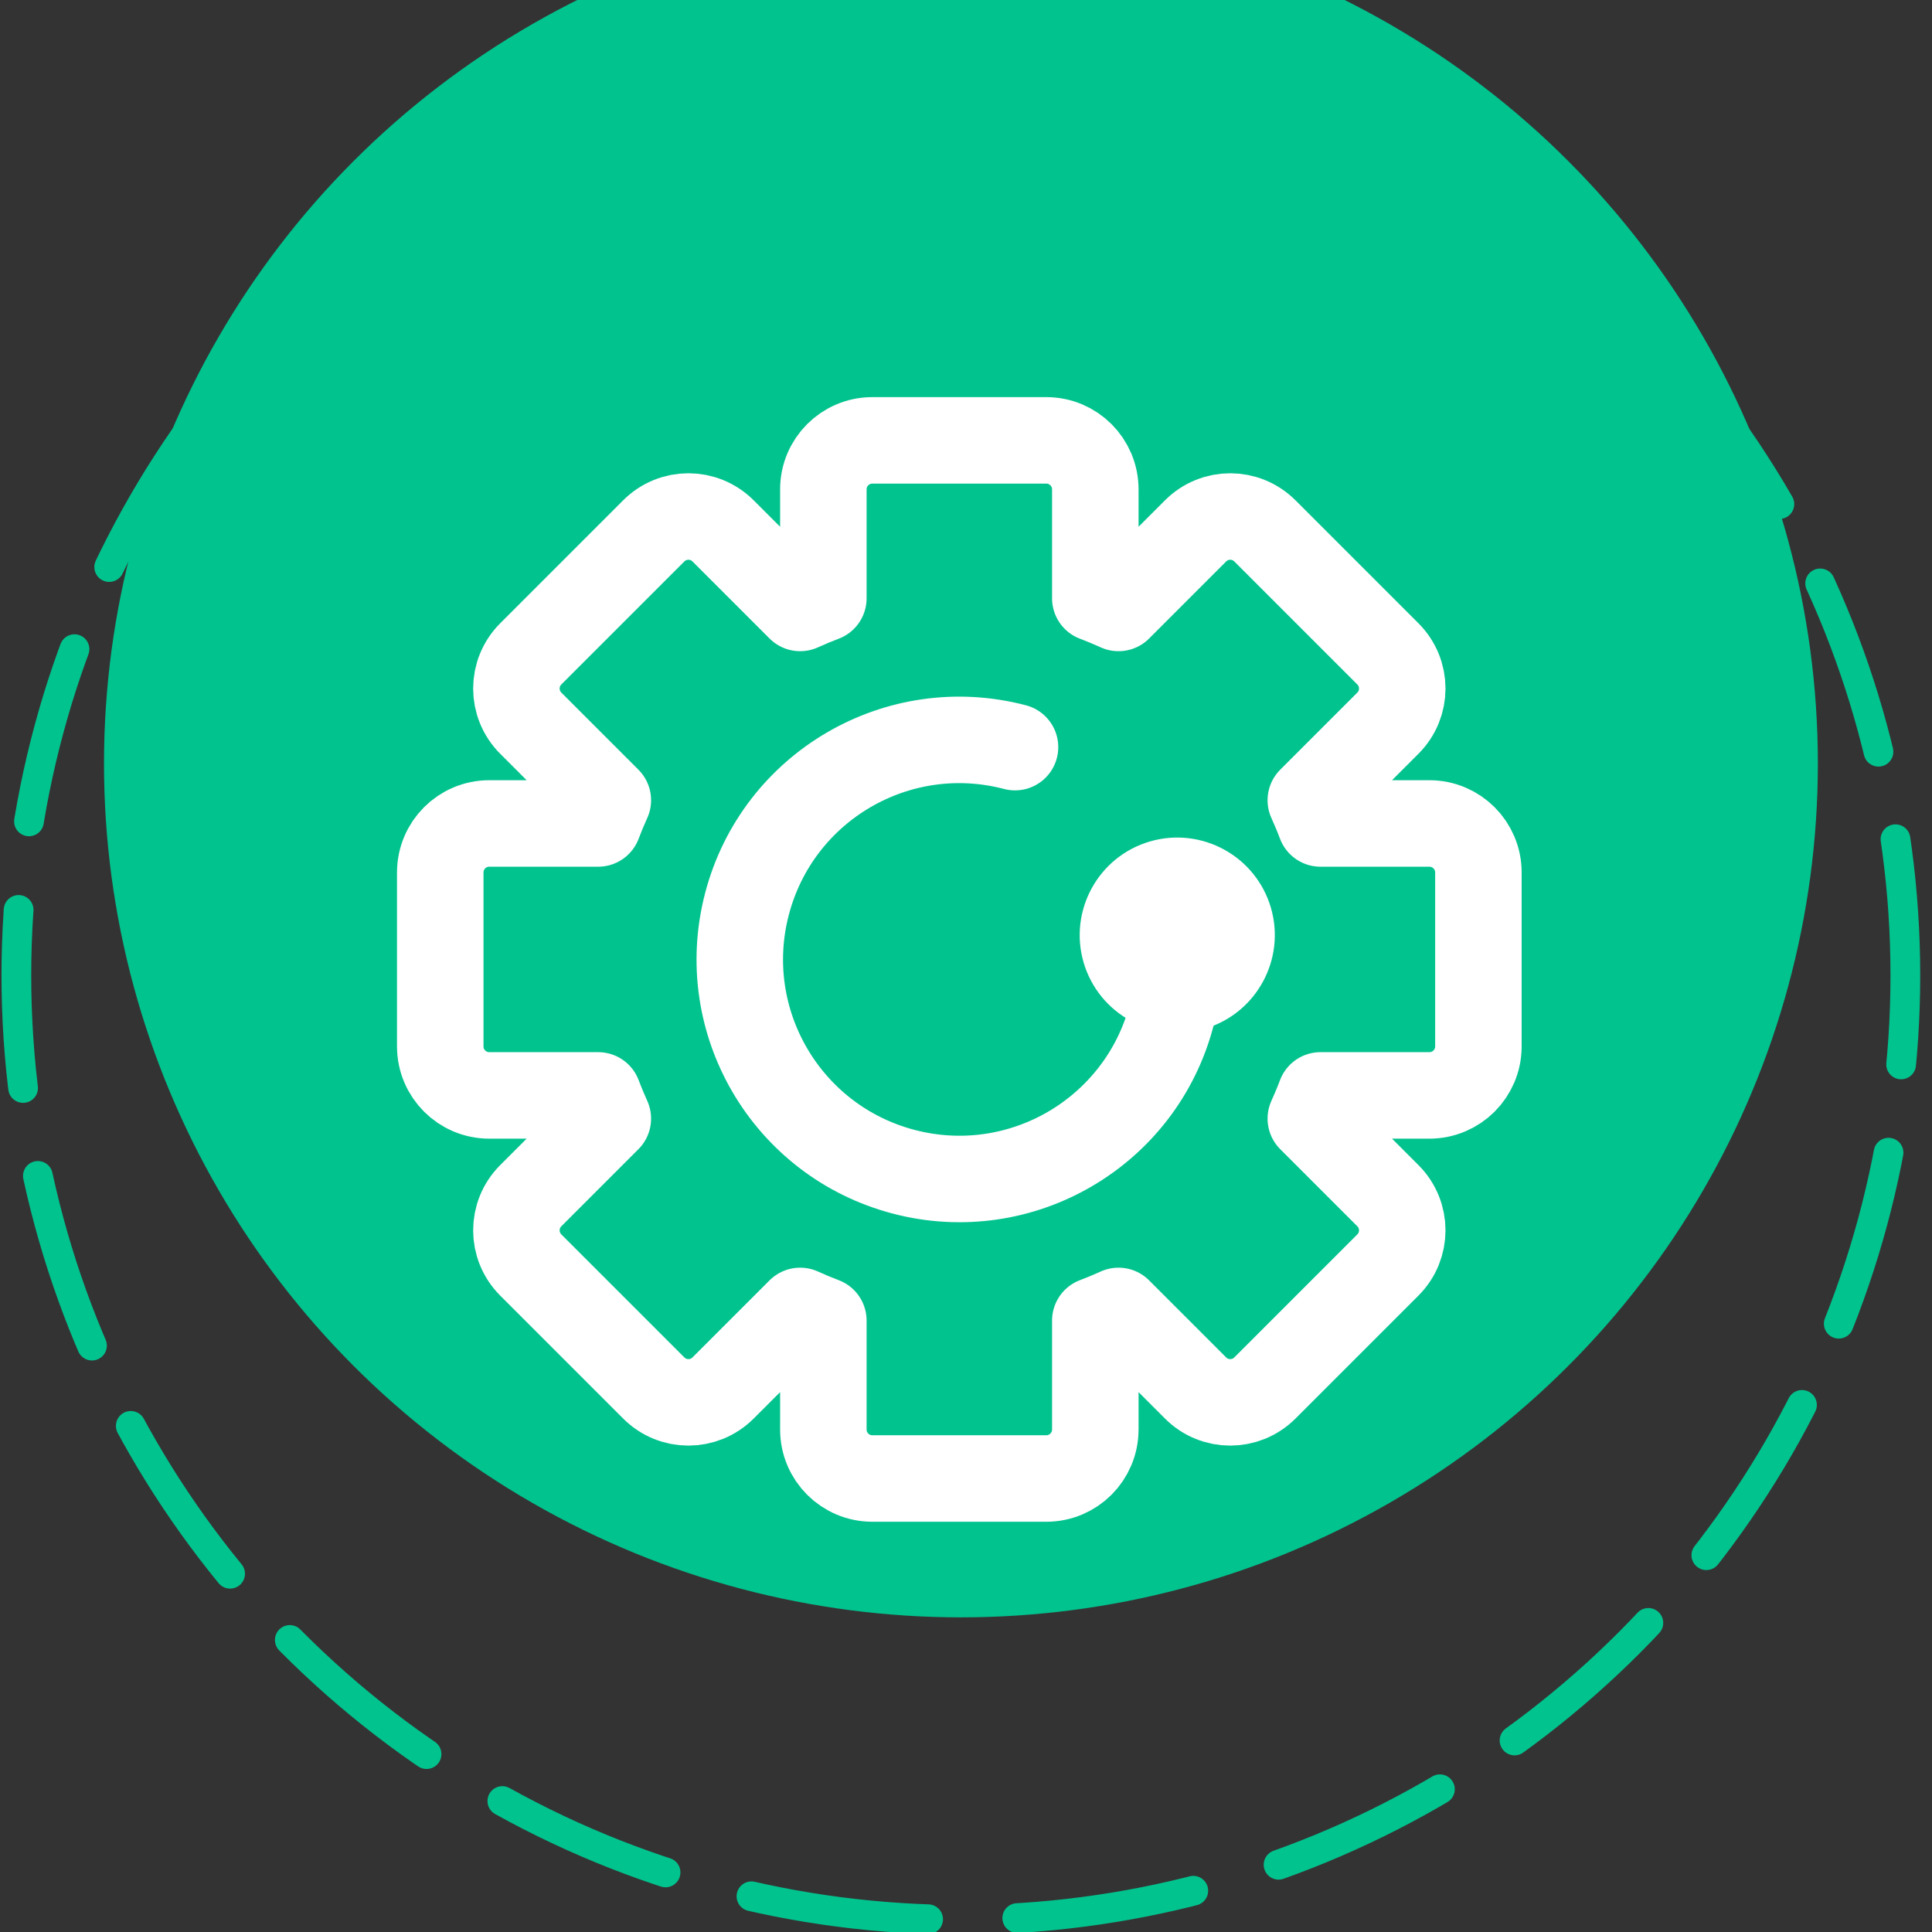 <svg xmlns="http://www.w3.org/2000/svg" xmlns:xlink="http://www.w3.org/1999/xlink" xmlns:serif="http://www.serif.com/" width="100%" height="100%" viewBox="0 0 130 130" xml:space="preserve" style="fill-rule:evenodd;clip-rule:evenodd;stroke-linecap:round;stroke-linejoin:round;stroke-miterlimit:1.5;"><rect x="0" y="0" width="130" height="130" fill="#333333" stroke="none"/>    <g transform="matrix(1,0,0,1,1266.04,-1564.46)">        <g transform="matrix(1,0,0,1,-14.001,23.441)">            <g transform="matrix(1.042,0,0,6.851,-1562.17,-2854.29)">                <g transform="matrix(0.96,0,0,0.146,0,0.228)">                    <circle cx="374.665" cy="4458.28" r="63.533" style="fill:none;stroke:rgb(1,195,142);stroke-width:2px;stroke-dasharray:6,6,6,0,0,0;"></circle>                </g>                <g transform="matrix(0.871,0,0,0.132,33.35,60.563)">                    <circle cx="374.665" cy="4458.28" r="63.533" style="fill:rgb(1,195,142);"></circle>                </g>            </g>            <g transform="matrix(0.485,0,0,0.485,-1225.33,1567.74)">                <path d="M143.24,59.15L128.13,59.15C127.72,58.06 127.27,56.99 126.79,55.93L137.48,45.24C140.14,42.58 140.14,38.28 137.48,35.62L120.42,18.56C117.76,15.9 113.46,15.9 110.8,18.56L100.11,29.25C99.05,28.77 97.98,28.32 96.89,27.91L96.89,12.8C96.89,9.04 93.84,6 90.09,6L65.96,6C62.2,6 59.16,9.05 59.16,12.8L59.16,27.91C58.07,28.32 57,28.77 55.94,29.25L45.25,18.56C42.59,15.9 38.29,15.9 35.63,18.56L18.57,35.62C15.91,38.28 15.91,42.58 18.57,45.24L29.26,55.93C28.78,56.99 28.33,58.06 27.92,59.15L12.81,59.15C9.05,59.15 6.01,62.2 6.01,65.95L6.01,90.08C6.01,93.84 9.06,96.88 12.81,96.88L27.92,96.88C28.33,97.97 28.78,99.04 29.26,100.1L18.57,110.79C15.91,113.45 15.91,117.75 18.57,120.41L35.63,137.47C38.29,140.13 42.59,140.13 45.25,137.47L55.94,126.78C57,127.26 58.07,127.71 59.16,128.12L59.16,143.23C59.16,146.99 62.21,150.03 65.96,150.03L90.09,150.03C93.85,150.03 96.89,146.98 96.89,143.23L96.89,128.12C97.98,127.71 99.05,127.26 100.11,126.78L110.8,137.47C113.46,140.13 117.76,140.13 120.42,137.47L137.48,120.41C140.14,117.75 140.14,113.45 137.48,110.79L126.79,100.1C127.27,99.04 127.72,97.97 128.13,96.88L143.24,96.88C147,96.88 150.04,93.83 150.04,90.08L150.04,65.95C150.04,62.19 146.99,59.15 143.24,59.15Z" style="fill:none;fill-rule:nonzero;stroke:white;stroke-width:12px;stroke-miterlimit:4;"></path>                <g>                    <path d="M108.21,73.95C108.73,77.78 108.52,81.77 107.48,85.74C103.21,102.01 86.57,111.74 70.3,107.47C54.03,103.2 44.3,86.56 48.57,70.29C52.84,54.02 69.48,44.29 85.75,48.56" style="fill:none;fill-rule:nonzero;stroke:white;stroke-width:12px;stroke-miterlimit:4;"></path>                    <path d="M95.47,79.07C93.03,72.01 96.77,64.3 103.83,61.85C110.89,59.41 118.6,63.15 121.05,70.21C123.49,77.27 119.75,84.98 112.69,87.43C105.63,89.87 97.92,86.13 95.47,79.07Z" style="fill:white;fill-rule:nonzero;"></path>                </g>            </g>        </g>    </g></svg>